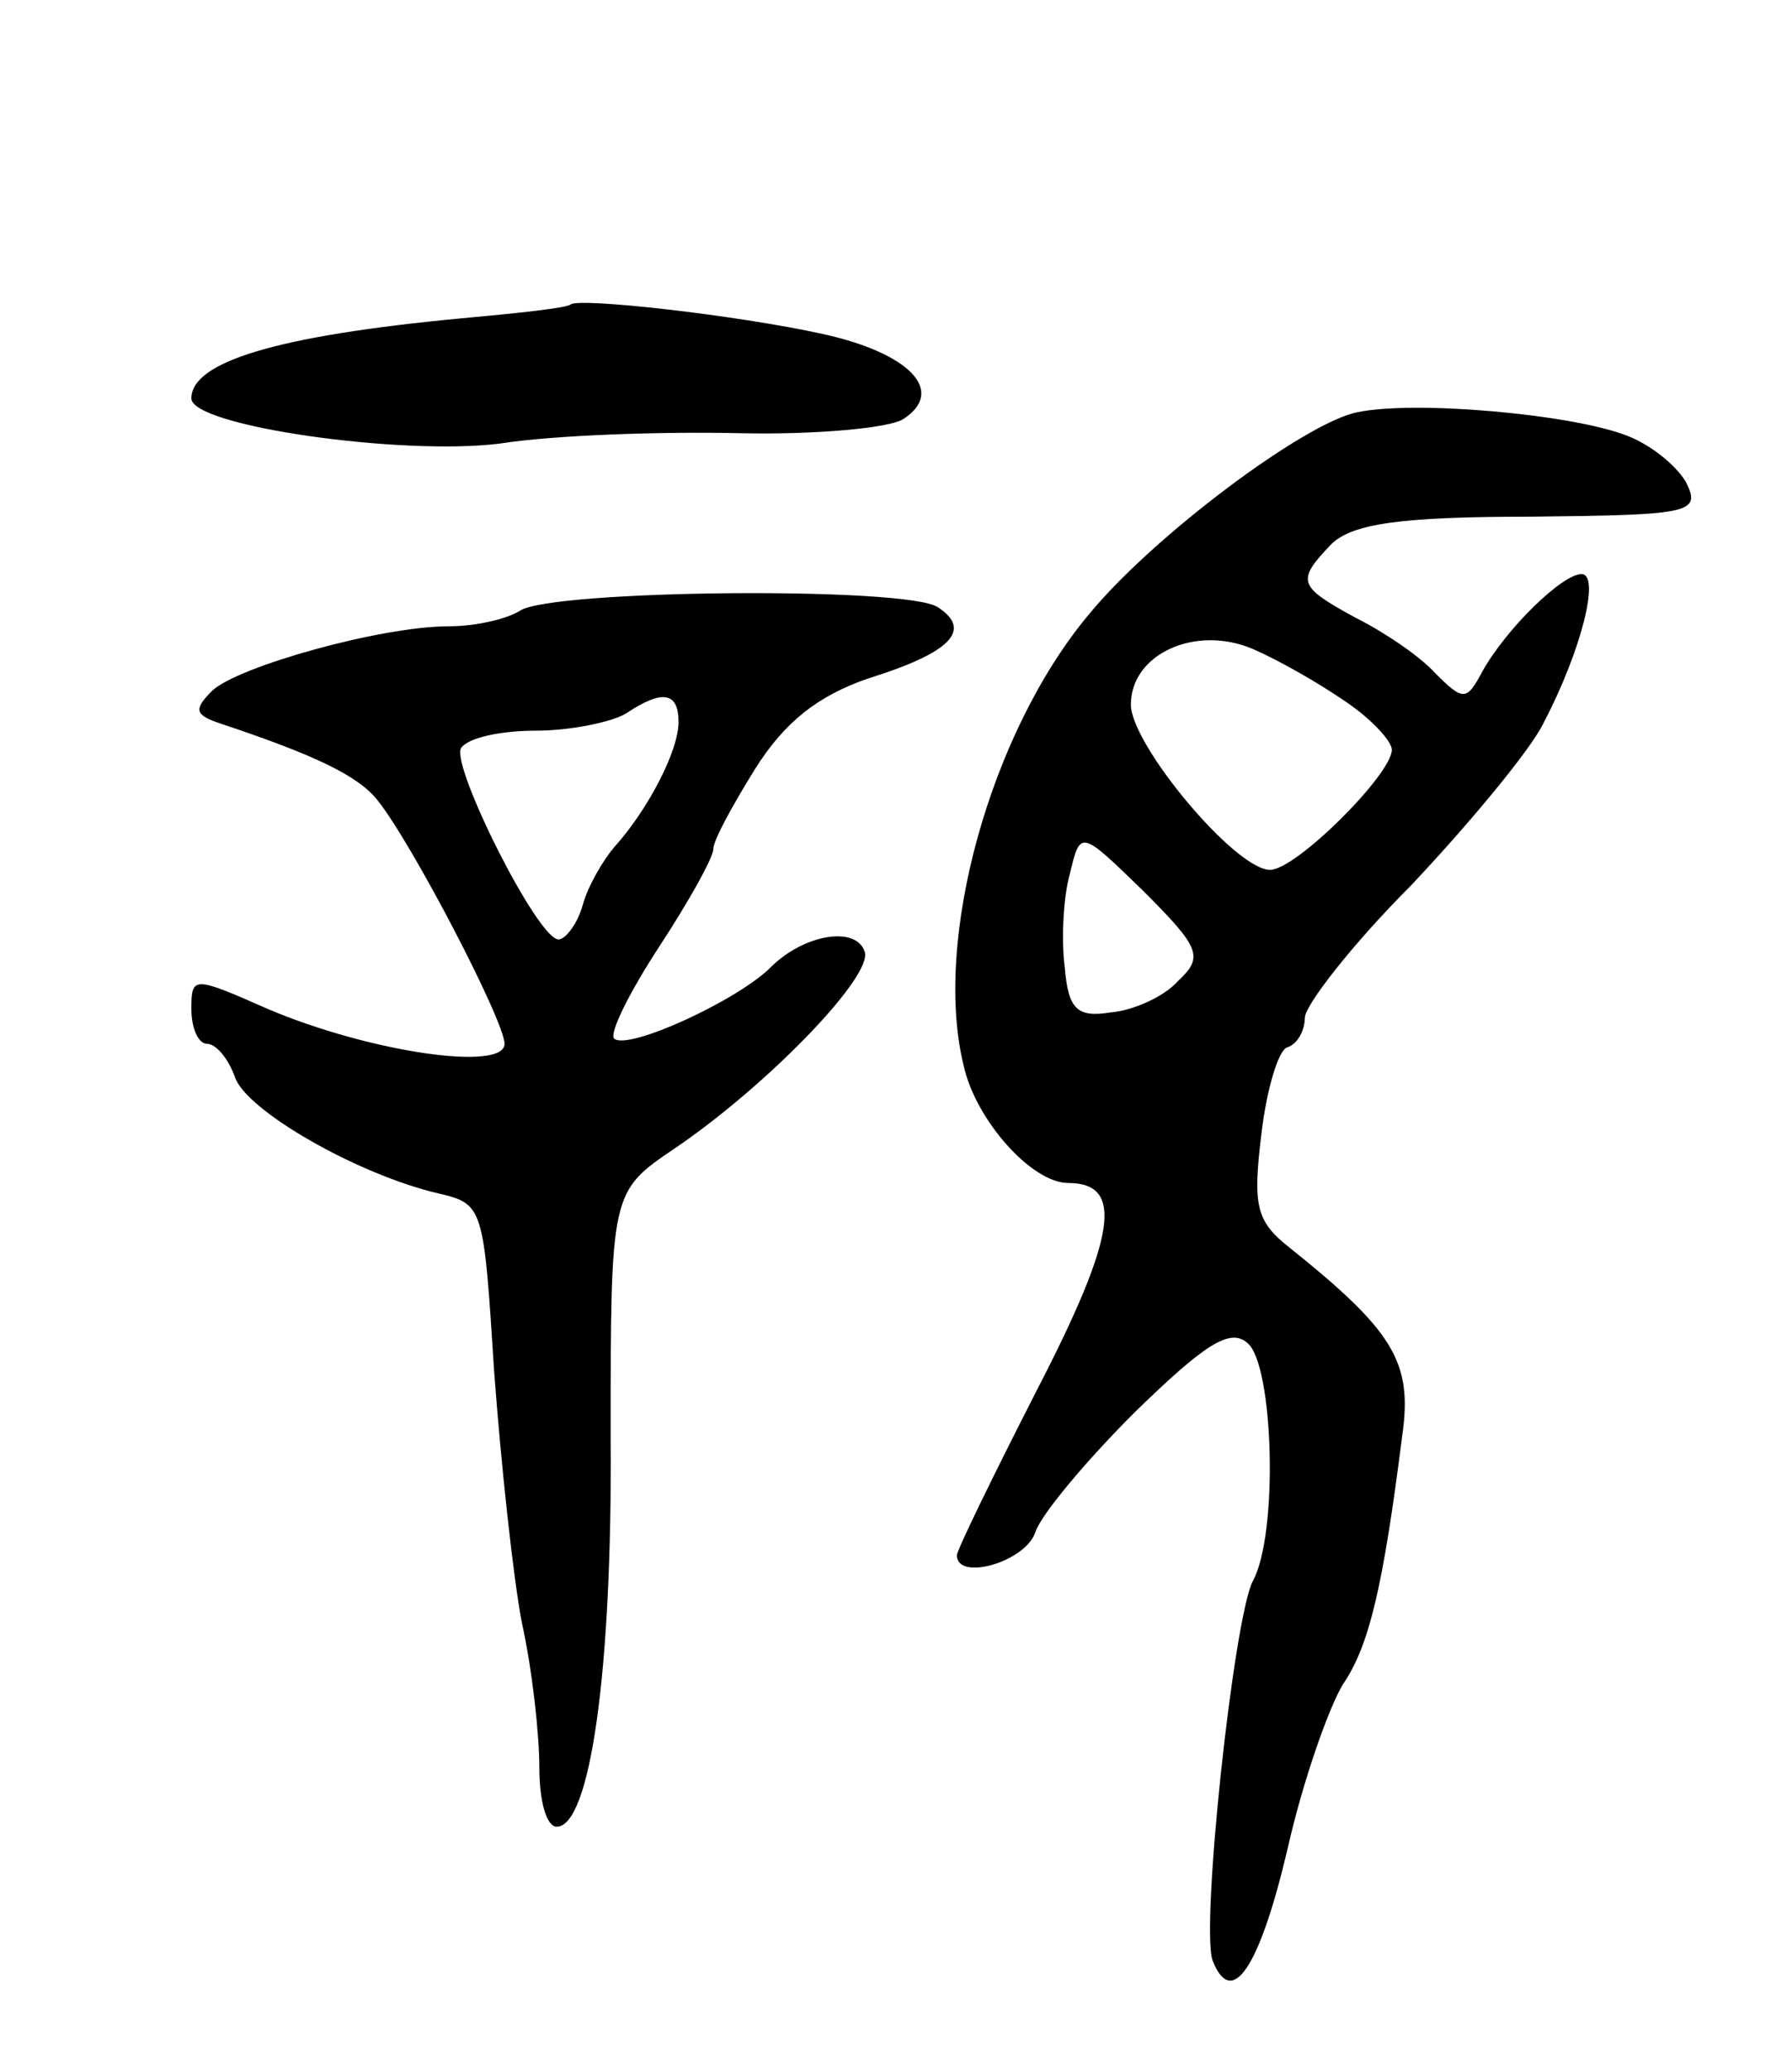 <svg version="1.0" xmlns="http://www.w3.org/2000/svg" width="103" height="119" viewBox="0 0 103 119" ><g transform="translate(0,119) scale(0.1,-0.1)" ><path d="M328 1015 c-2 -2 -30 -5 -63 -8 -106 -10 -155 -25 -155 -46 0 -16 121 -33 177 -26 32 5 94 7 138 6 44 -1 86 3 94 8 25 16 4 38 -46 49 -50 11 -140 21 -145 17z"/><path d="M780 953 c-30 -6 -117 -71 -154 -116 -57 -68 -90 -188 -72 -260 7 -31 39 -67 60 -67 32 0 28 -30 -18 -119 -25 -49 -46 -92 -46 -95 0 -15 39 -4 45 13 3 10 29 41 57 69 40 39 55 49 65 40 15 -12 18 -110 3 -137 -11 -22 -30 -199 -23 -218 11 -28 27 -4 43 64 9 40 24 82 32 95 15 22 23 56 34 143 6 42 -5 60 -65 108 -19 15 -21 24 -16 65 3 26 10 49 15 50 6 2 10 10 10 17 0 7 27 42 61 76 33 35 68 77 76 93 22 42 33 86 22 86 -11 0 -43 -31 -57 -56 -9 -17 -11 -17 -27 -1 -9 10 -30 24 -46 32 -33 18 -34 21 -14 42 12 12 40 16 115 16 92 1 98 2 89 20 -6 10 -21 22 -35 27 -32 12 -121 20 -154 13z m-7 -166 c15 -10 27 -23 27 -28 0 -14 -55 -69 -70 -69 -20 0 -80 72 -80 95 0 29 37 46 70 32 14 -6 37 -19 53 -30z m-96 -161 c-8 -9 -26 -17 -39 -18 -19 -3 -24 2 -26 26 -2 15 -1 40 3 54 6 25 6 25 42 -10 33 -33 35 -38 20 -52z"/><path d="M299 839 c-8 -5 -26 -9 -41 -9 -39 0 -121 -23 -136 -37 -11 -11 -10 -14 5 -19 54 -18 79 -30 90 -44 20 -25 73 -127 73 -140 0 -16 -77 -5 -136 20 -43 19 -44 19 -44 0 0 -11 4 -20 9 -20 5 0 12 -8 16 -19 6 -19 70 -56 117 -67 26 -6 26 -8 32 -102 4 -54 11 -119 16 -145 6 -27 10 -64 10 -83 0 -19 4 -34 10 -34 19 0 32 88 31 224 0 141 0 141 37 166 53 36 114 99 109 113 -5 15 -35 10 -54 -9 -19 -19 -82 -48 -90 -41 -3 3 9 27 26 53 17 26 31 51 31 56 0 5 11 25 24 46 17 27 36 42 65 52 48 15 60 28 40 41 -18 12 -222 10 -240 -2z m91 -64 c0 -17 -18 -51 -37 -72 -6 -7 -15 -22 -18 -33 -3 -11 -10 -20 -14 -20 -12 0 -62 100 -56 110 4 6 23 10 43 10 20 0 44 5 52 10 21 14 30 12 30 -5z"/></g></svg> 
